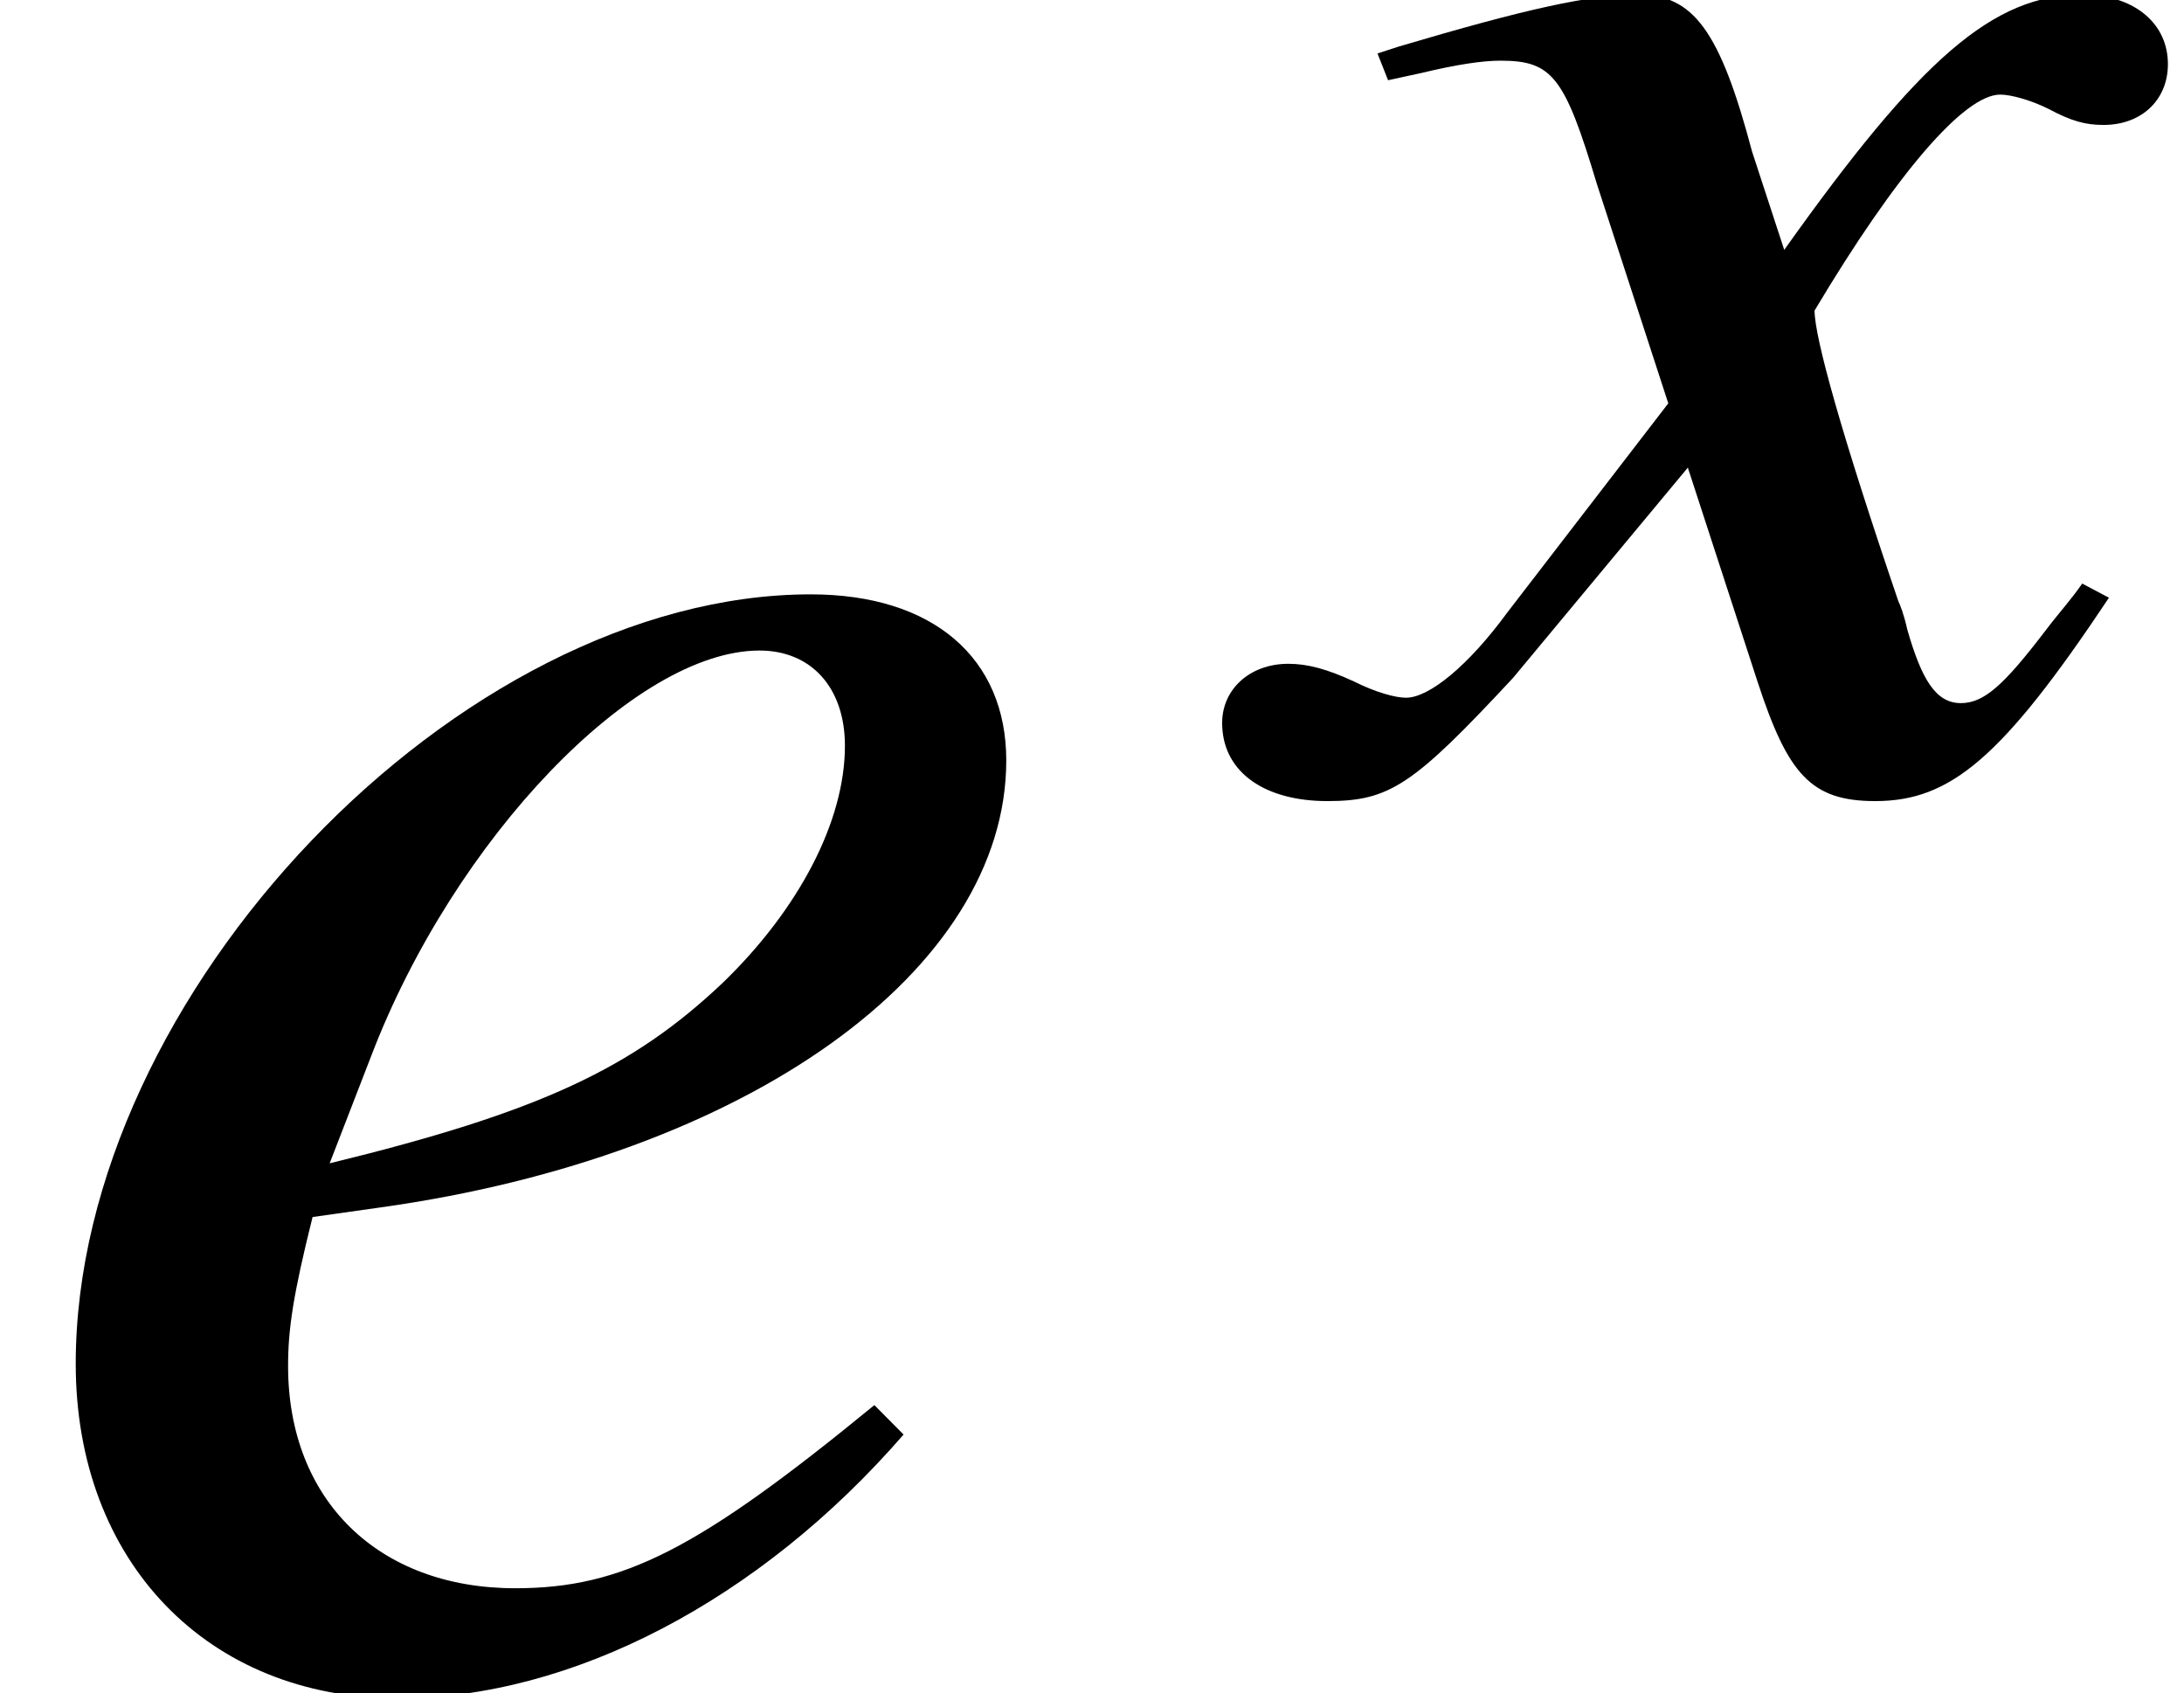 <?xml version='1.0' encoding='UTF-8'?>
<!-- This file was generated by dvisvgm 2.13.3 -->
<svg version='1.1' xmlns='http://www.w3.org/2000/svg' xmlns:xlink='http://www.w3.org/1999/xlink' width='9.719pt' height='7.536pt' viewBox='70.898 61.304 9.719 7.536'>
<defs>
<path id='g1-71' d='M3.692-.818L3.573-.881C3.518-.802 3.478-.762 3.406-.667C3.224-.429 3.136-.349 3.033-.349C2.922-.349 2.859-.453 2.795-.675C2.779-.746 2.763-.786 2.755-.802C2.501-1.548 2.382-1.977 2.382-2.096C2.747-2.708 3.049-3.057 3.208-3.057C3.256-3.057 3.343-3.033 3.422-2.994C3.526-2.938 3.589-2.922 3.668-2.922C3.843-2.922 3.962-3.041 3.954-3.208C3.946-3.383 3.795-3.502 3.573-3.502C3.176-3.502 2.851-3.216 2.247-2.366L2.104-2.803C1.961-3.343 1.842-3.502 1.596-3.502C1.382-3.502 1.096-3.438 .532-3.271L.437-3.24L.484-3.121L.627-3.152C.794-3.192 .905-3.208 .985-3.208C1.215-3.208 1.27-3.136 1.413-2.66L1.731-1.683L1.016-.754C.842-.516 .667-.373 .564-.373C.516-.373 .429-.397 .333-.445C.214-.5 .127-.524 .04-.524C-.135-.524-.262-.405-.254-.246C-.246-.04-.064 .087 .214 .087S.596 .016 1.04-.461L1.818-1.397L2.128-.445C2.263-.032 2.366 .087 2.652 .087C2.986 .087 3.216-.103 3.692-.818Z'/>
<path id='g4-52' d='M4.021-1.054L3.891-1.185C3.108-.543 2.771-.37 2.293-.37C1.685-.37 1.282-.761 1.282-1.359C1.282-1.522 1.304-1.674 1.391-2.022L1.695-2.065C3.326-2.293 4.478-3.119 4.478-4.054C4.478-4.51 4.152-4.793 3.608-4.793C2.043-4.793 .337-3.011 .337-1.369C.337-.489 .924 .12 1.772 .12C2.543 .12 3.38-.315 4.021-1.054ZM3.76-4.119C3.76-3.782 3.554-3.391 3.217-3.065C2.815-2.684 2.402-2.489 1.467-2.261L1.652-2.739C2.022-3.706 2.826-4.543 3.38-4.543C3.608-4.543 3.76-4.38 3.76-4.119Z'/>
</defs>
<g id='page1'>
<use x='70.898' y='68.742' xlink:href='#g4-52'/>
<use x='76.591' y='64.782' xlink:href='#g1-71'/>
</g>
</svg><!--Rendered by QuickLaTeX.com-->